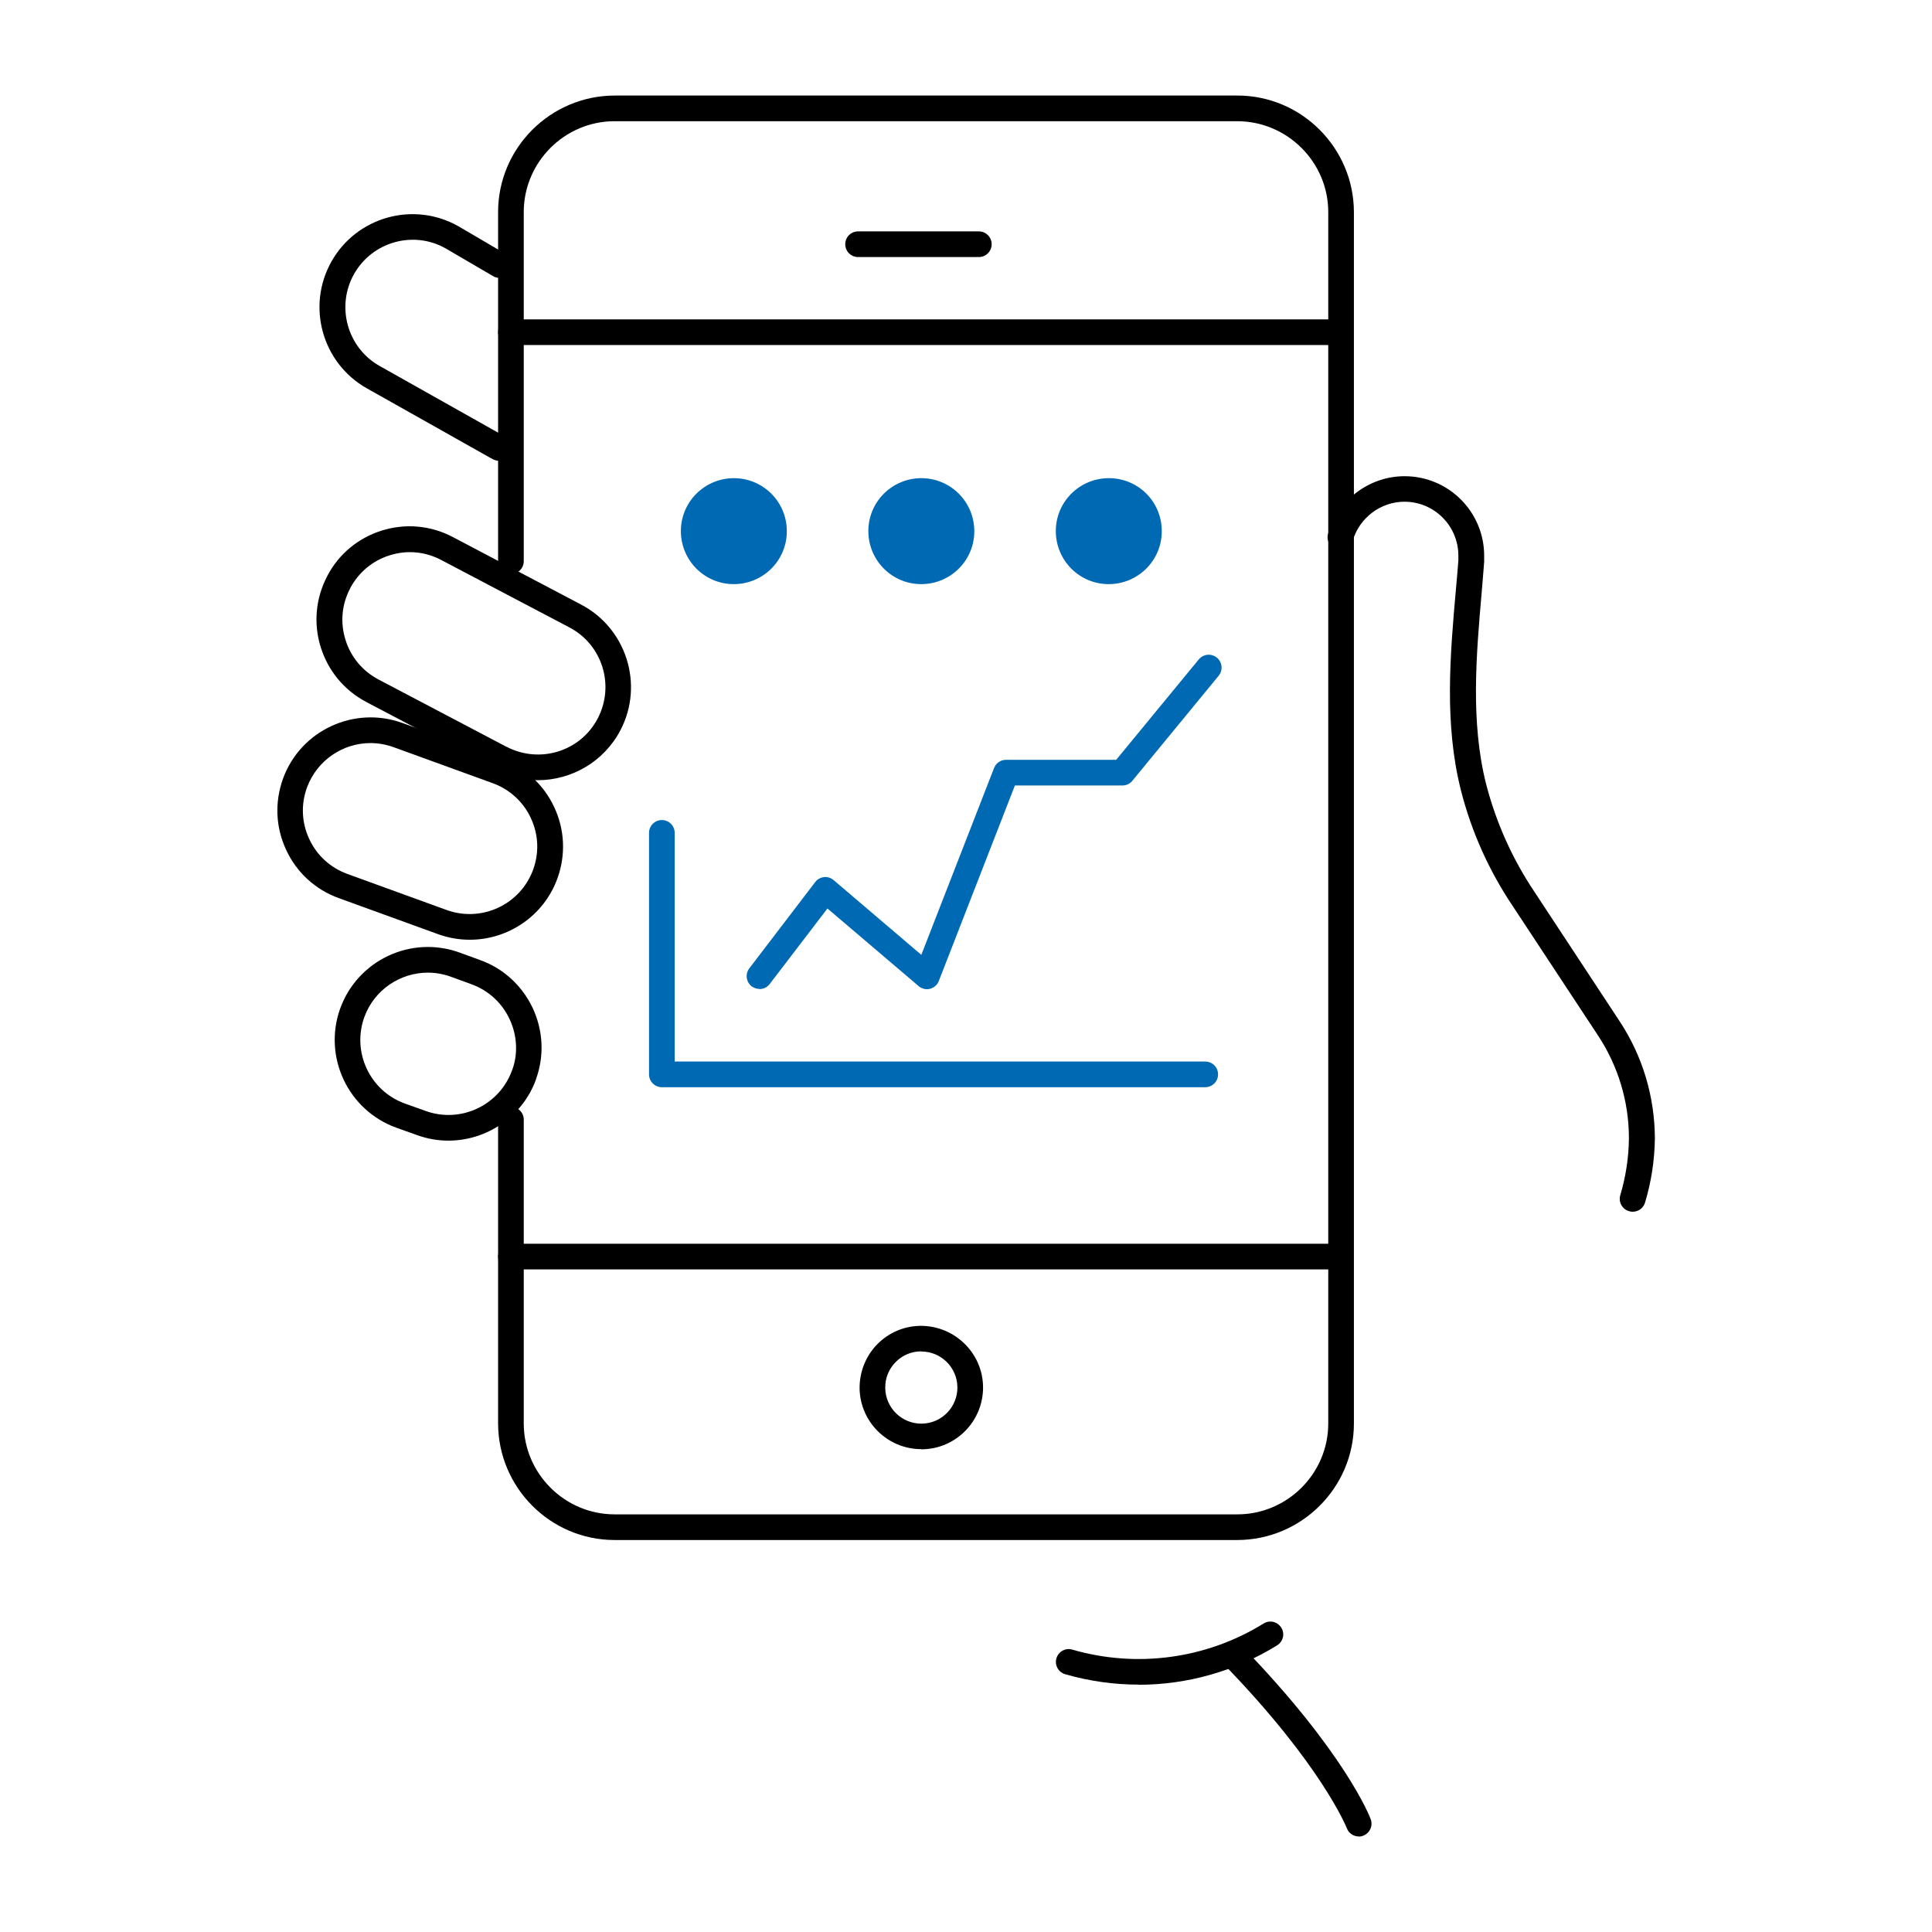 <?xml version="1.0" encoding="UTF-8"?>
<svg id="ROLAND_Icons_Illustrativ" data-name="ROLAND Icons Illustrativ" xmlns="http://www.w3.org/2000/svg" width="128" height="128" viewBox="0 0 128 128">
  <defs>
    <style>
      .cls-1 {
        fill: #0069b4;
      }
    </style>
  </defs>
  <g id="text">
    <path d="M81.98,102.03H40.72c-4.25,0-7.71-3.47-7.72-7.72v-20.13c0-.47,.38-.85,.85-.85s.85,.38,.85,.85v20.13c0,3.31,2.71,6.02,6.02,6.02h41.26c3.31,0,6.02-2.71,6.02-6.02V14.05c0-3.31-2.71-6.01-6.02-6.02H40.72c-3.31,0-6.02,2.71-6.02,6.02v23.13c0,.47-.38,.85-.85,.85s-.85-.38-.85-.85V14.05c0-4.25,3.47-7.71,7.72-7.72h41.26c4.25,0,7.71,3.47,7.72,7.72V94.31c0,4.25-3.47,7.71-7.72,7.72Z"/>
    <path d="M108.16,80.28c-.08,0-.16-.01-.24-.04-.45-.13-.71-.61-.57-1.06,.36-1.22,.56-2.49,.57-3.77,0-2.42-.71-4.78-2.05-6.81l-5.64-8.56c-1.58-2.35-2.74-4.93-3.44-7.68-1.11-4.4-.72-8.94-.33-13.33,.06-.63,.11-1.26,.16-1.89v-.33c0-1.97-1.6-3.57-3.57-3.57-1.58,0-2.99,1.07-3.43,2.59-.13,.45-.6,.71-1.05,.58-.45-.13-.71-.6-.58-1.05,.65-2.24,2.73-3.81,5.07-3.81,2.91,0,5.27,2.36,5.27,5.27v.4c-.05,.7-.11,1.34-.16,1.97-.37,4.25-.75,8.64,.29,12.76,.66,2.55,1.74,4.96,3.21,7.15l5.64,8.57c1.52,2.31,2.32,4.99,2.33,7.76-.02,1.45-.24,2.87-.65,4.24-.11,.37-.45,.61-.81,.61Z"/>
    <path d="M35.63,51.69c-.96,0-1.93-.22-2.84-.7,0,0-.04-.02-.04-.02l-8.48-4.46c-1.46-.77-2.53-2.06-3.02-3.63-.49-1.57-.34-3.23,.42-4.69,.01-.02,.02-.04,.03-.06,.74-1.41,2.02-2.49,3.6-2.98,1.57-.49,3.24-.34,4.7,.43l8.49,4.47c3.01,1.57,4.19,5.31,2.62,8.32-1.1,2.11-3.26,3.32-5.48,3.32Zm-2.06-2.21c2.2,1.14,4.89,.3,6.03-1.88,1.15-2.2,.3-4.9-1.89-6.04l-8.48-4.46c-1.06-.56-2.27-.67-3.41-.31-1.13,.35-2.06,1.13-2.62,2.18,0,0,0,0,0,.01-.56,1.06-.67,2.27-.31,3.41,.35,1.14,1.13,2.07,2.19,2.63l8.48,4.46s.01,0,.02,.01Z"/>
    <path d="M33.06,30.53c-.14,0-.28-.04-.42-.11l-8.35-4.7c-2.96-1.68-4-5.45-2.32-8.41,1.67-2.95,5.44-4,8.4-2.32l3.14,1.84c.41,.24,.54,.76,.31,1.16-.24,.41-.76,.54-1.16,.3l-3.13-1.83c-2.13-1.21-4.86-.45-6.07,1.69-1.21,2.14-.46,4.88,1.68,6.09l8.35,4.7c.41,.23,.55,.75,.32,1.16-.16,.28-.44,.43-.74,.43Z"/>
    <path d="M31.12,62.26c-.7,0-1.41-.12-2.1-.37l-6.58-2.39c-1.55-.56-2.79-1.7-3.48-3.19-.7-1.49-.77-3.17-.21-4.72,1.16-3.2,4.71-4.85,7.91-3.69h0l6.58,2.39c1.55,.56,2.79,1.7,3.48,3.19,.7,1.49,.77,3.17,.21,4.72-.91,2.5-3.28,4.06-5.8,4.06Zm-6.57-13.03c-1.83,0-3.54,1.13-4.21,2.94-.41,1.12-.36,2.33,.15,3.42,.5,1.08,1.4,1.9,2.52,2.31l6.58,2.39c2.32,.84,4.89-.36,5.73-2.67,.41-1.12,.36-2.33-.15-3.42-.5-1.08-1.4-1.9-2.52-2.31l-6.58-2.39c-.5-.18-1.02-.27-1.52-.27Z"/>
    <path d="M29.71,75.57c-.7,0-1.4-.12-2.09-.37l-1.37-.49c-3.2-1.16-4.86-4.7-3.71-7.9,1.17-3.21,4.71-4.86,7.91-3.7l1.37,.5c1.55,.56,2.78,1.7,3.48,3.19,.69,1.49,.77,3.16,.21,4.7,0,0,0,.01,0,.02-.91,2.49-3.29,4.05-5.8,4.05Zm-1.36-11.13c-1.83,0-3.55,1.13-4.21,2.94-.84,2.32,.36,4.89,2.68,5.73l1.37,.49s0,0,0,0c2.31,.84,4.87-.35,5.72-2.65,.01-.04,.03-.07,.04-.1,.37-1.03,.32-2.25-.19-3.33-.5-1.08-1.4-1.9-2.52-2.31l-1.37-.5c-.5-.18-1.02-.27-1.52-.27Z"/>
    <path d="M61.04,96.01c-2.24,0-4.07-1.81-4.09-4.05,0-1.09,.41-2.12,1.17-2.9,.77-.78,1.79-1.21,2.88-1.22,2.27,0,4.11,1.82,4.13,4.05h0c.02,2.26-1.8,4.11-4.05,4.13-.01,0-.03,0-.04,0Zm0-6.48c-.66,0-1.26,.26-1.71,.72-.45,.46-.69,1.06-.68,1.7,.01,1.31,1.08,2.37,2.39,2.37h.02c1.32-.01,2.38-1.09,2.37-2.41h0c-.01-1.31-1.08-2.37-2.39-2.37Z"/>
    <path class="cls-1" d="M79.85,72.03H43.85c-.47,0-.85-.38-.85-.85v-16c0-.47,.38-.85,.85-.85s.85,.38,.85,.85v15.15h35.15c.47,0,.85,.38,.85,.85s-.38,.85-.85,.85Z"/>
    <path class="cls-1" d="M50.32,65.52c-.18,0-.36-.06-.52-.17-.37-.29-.44-.82-.16-1.19l4.37-5.72c.14-.19,.35-.3,.58-.33,.23-.03,.46,.05,.64,.2l5.81,4.95,4.82-12.38c.13-.33,.44-.54,.79-.54h7.3l5.47-6.65c.3-.36,.83-.42,1.2-.12,.36,.3,.42,.83,.12,1.2l-5.72,6.96c-.16,.2-.4,.31-.66,.31h-7.12l-5.04,12.95c-.1,.26-.32,.45-.58,.52-.27,.07-.55,0-.76-.18l-6.04-5.14-3.83,5.01c-.17,.22-.42,.33-.68,.33Z"/>
    <path class="cls-1" d="M52.13,35.16c.02,1.94-1.54,3.52-3.48,3.54-1.94,.02-3.52-1.54-3.54-3.48-.02-1.94,1.54-3.52,3.48-3.54,0,0,.02,0,.03,0,1.93,0,3.49,1.55,3.51,3.48Z"/>
    <path class="cls-1" d="M64.55,35.16c.02,1.94-1.54,3.52-3.48,3.54-1.94,.02-3.52-1.54-3.54-3.48-.02-1.94,1.54-3.52,3.48-3.54,0,0,.02,0,.03,0,1.93,0,3.49,1.55,3.51,3.48Z"/>
    <path class="cls-1" d="M76.97,35.16c.02,1.94-1.54,3.52-3.48,3.54-1.94,.02-3.52-1.54-3.54-3.48-.02-1.94,1.54-3.52,3.48-3.54,.01,0,.03,0,.04,0,1.93,0,3.49,1.55,3.5,3.48Z"/>
    <path d="M64.85,17.03h-8c-.47,0-.85-.38-.85-.85s.38-.85,.85-.85h8c.47,0,.85,.38,.85,.85s-.38,.85-.85,.85Z"/>
    <path d="M75.43,111.61c-1.63,0-3.27-.23-4.86-.69-.45-.13-.71-.6-.58-1.05,.13-.45,.6-.71,1.05-.58,4.27,1.24,8.89,.62,12.68-1.73,.4-.25,.92-.12,1.17,.28,.25,.4,.12,.92-.28,1.17-2.78,1.72-5.97,2.61-9.18,2.61Z"/>
    <path d="M90.02,121.67c-.34,0-.67-.21-.79-.55-.02-.04-1.65-4.16-8.14-10.85-.33-.34-.32-.88,.02-1.2,.34-.33,.87-.32,1.2,.02,6.77,6.99,8.44,11.25,8.5,11.43,.17,.44-.06,.93-.49,1.1-.1,.04-.2,.06-.3,.06Z"/>
    <path d="M88.79,22.86H33.85c-.47,0-.85-.38-.85-.85s.38-.85,.85-.85h54.94c.47,0,.85,.38,.85,.85s-.38,.85-.85,.85Z"/>
    <path d="M88.79,84.1H33.85c-.47,0-.85-.38-.85-.85s.38-.85,.85-.85h54.94c.47,0,.85,.38,.85,.85s-.38,.85-.85,.85Z"/>
  </g>
</svg>